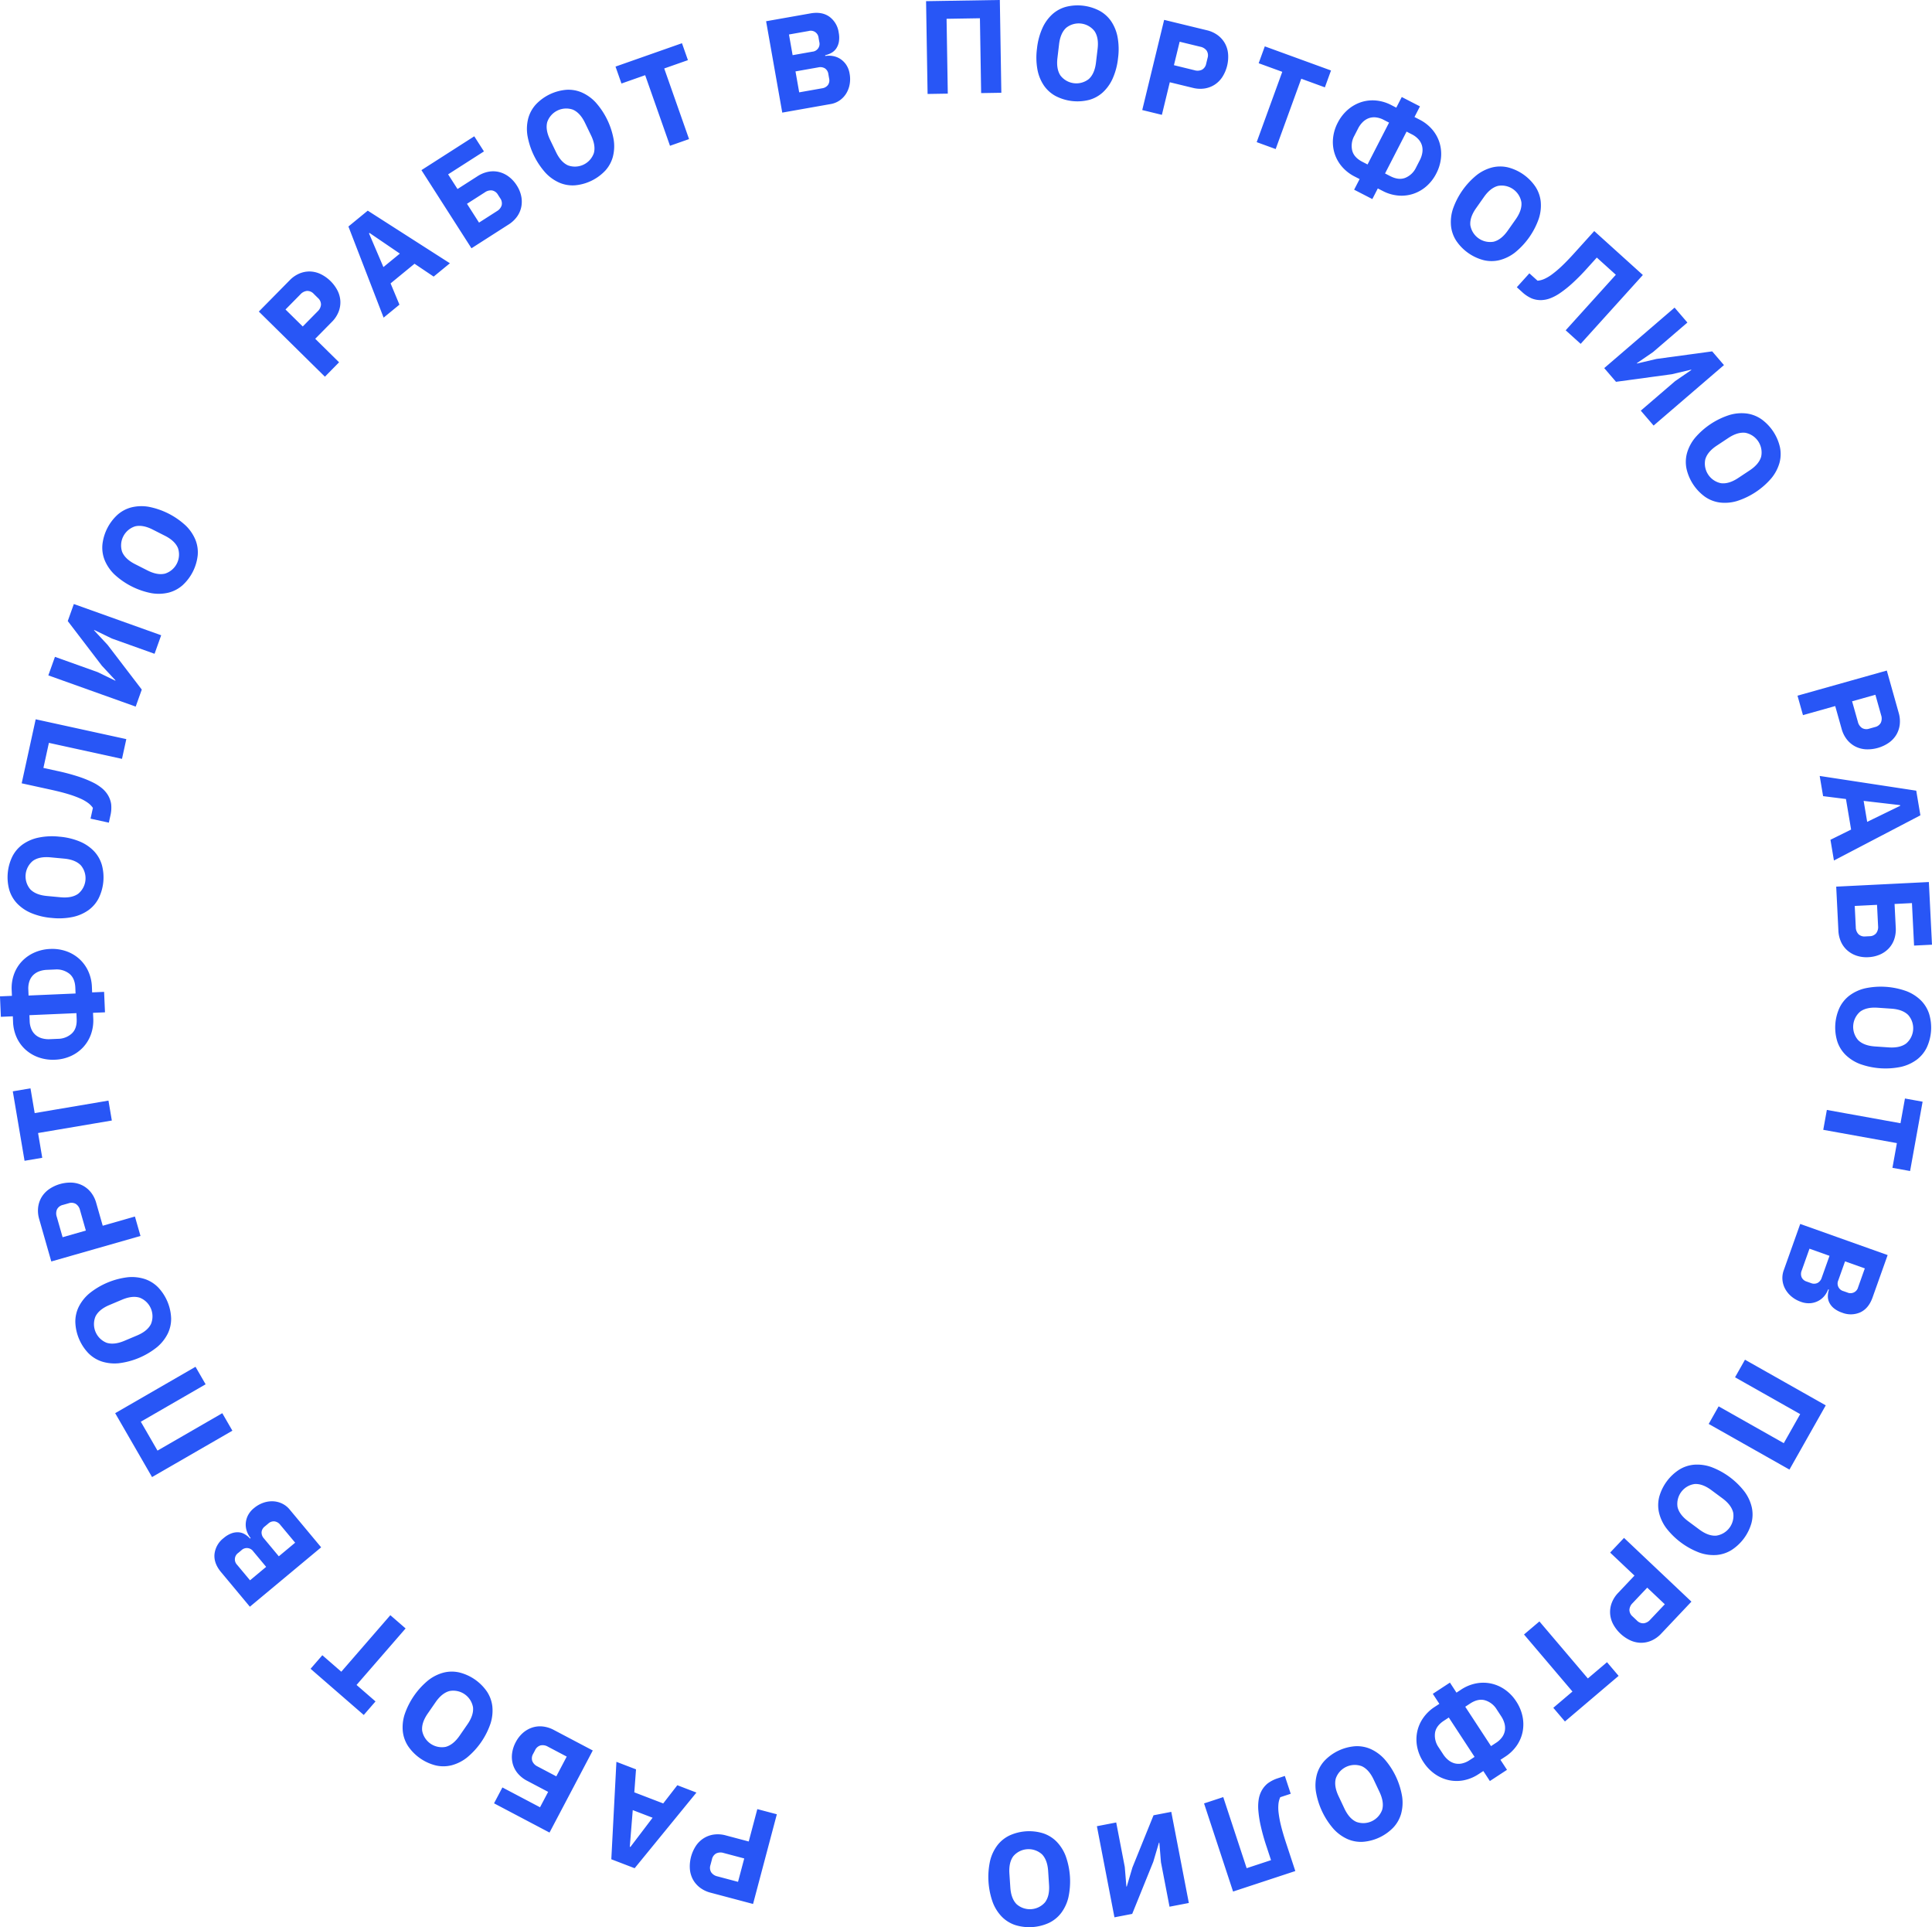 <?xml version="1.0" encoding="UTF-8"?> <svg xmlns="http://www.w3.org/2000/svg" width="872.188" height="869.844" viewBox="0 0 872.188 869.844"> <defs> <style> .cls-1 { fill: #2856f6; fill-rule: evenodd; } </style> </defs> <path id="РАБОТ_В_ПОРТФОЛИО_РАБОТ_В_ПОРТФОЛИО_РАБОТ_В_ПОРТФОЛИО_копия" data-name="РАБОТ В ПОРТФОЛИО РАБОТ В ПОРТФОЛИО РАБОТ В ПОРТФОЛИО копия" class="cls-1" d="M404.7,881.411l-3.877,14.615L390.5,893.287a13.444,13.444,0,0,0-5.358-.4,11.7,11.7,0,0,0-4.556,1.616,12.007,12.007,0,0,0-3.542,3.4,16.918,16.918,0,0,0-2.792,10.526,11.968,11.968,0,0,0,1.38,4.743,11.723,11.723,0,0,0,3.156,3.662,13.43,13.43,0,0,0,4.85,2.31l19.138,5.078,10.739-40.48Zm-8.708,32.825-9.279-2.462a4.636,4.636,0,0,1-2.834-1.838,3.94,3.94,0,0,1-.338-3.287l0.677-2.551a3.935,3.935,0,0,1,1.923-2.687,4.634,4.634,0,0,1,3.372-.192l9.279,2.462Zm-54.906-54.169-2.3,43.979,10.53,4.044,27.9-34.148-8.625-3.313-6.372,8.222-13.05-5.011,0.77-10.374Zm7.377,21.794,8.962,3.442-10.013,13.186-0.28-.107Zm-18.047-26.912L312.9,845.72a13.775,13.775,0,0,0-5.119-1.612,11.361,11.361,0,0,0-4.789.528,12.275,12.275,0,0,0-4.158,2.421,14.273,14.273,0,0,0-3.2,4.146,14.753,14.753,0,0,0-1.637,5.038,12.133,12.133,0,0,0,.326,4.851,11.389,11.389,0,0,0,2.271,4.249,13.827,13.827,0,0,0,4.224,3.31l9.449,4.979-3.664,6.953-16.987-8.95-3.775,7.166L310.889,892Zm-11.761,2.756-4.7,8.918-8.494-4.475a4.637,4.637,0,0,1-2.35-2.426,3.94,3.94,0,0,1,.405-3.279l0.839-1.592a3.935,3.935,0,0,1,2.476-2.188,4.628,4.628,0,0,1,3.329.567Zm-48.468-37.967a15.209,15.209,0,0,0-7.125.071,19.09,19.09,0,0,0-6.916,3.461,34.073,34.073,0,0,0-10.679,15.448,19.085,19.085,0,0,0-.8,7.693,15.24,15.24,0,0,0,2.45,6.69,21.4,21.4,0,0,0,12.437,8.6,15.209,15.209,0,0,0,7.125-.071,19.047,19.047,0,0,0,6.915-3.461,34.051,34.051,0,0,0,10.68-15.448,19.063,19.063,0,0,0,.8-7.692,15.21,15.21,0,0,0-2.45-6.691A21.4,21.4,0,0,0,270.183,819.738Zm6.167,15.716q0.365,3.534-2.5,7.68l-3.548,5.133q-2.867,4.144-6.3,5.053a9.054,9.054,0,0,1-10.611-7.336q-0.364-3.534,2.5-7.681l3.549-5.132q2.866-4.146,6.3-5.053A9.054,9.054,0,0,1,276.35,835.454ZM208.325,811.96l-5.311,6.117,24.013,20.847,5.31-6.116-8.563-7.434,22.146-25.508-6.887-5.979L216.888,819.4Zm-0.531-48.706L193.582,746.2a10.014,10.014,0,0,0-3.48-2.724,10.513,10.513,0,0,0-4.148-1,11.862,11.862,0,0,0-4.367.711,13.3,13.3,0,0,0-4.091,2.354,10.134,10.134,0,0,0-2.908,3.634,9.464,9.464,0,0,0-.849,3.714,8.982,8.982,0,0,0,.626,3.423,10.131,10.131,0,0,0,1.6,2.766l-0.277.23a9.9,9.9,0,0,0-2.377-1.963,6.452,6.452,0,0,0-2.8-.872,7.869,7.869,0,0,0-3.195.476,11.663,11.663,0,0,0-3.538,2.128,10.6,10.6,0,0,0-4.129,7.229q-0.394,4.117,2.946,8.128l13.021,15.626Zm-19.113,4.056-6.722-8.066a3.987,3.987,0,0,1-1.064-2.823,3.649,3.649,0,0,1,1.471-2.593l1.567-1.306a3.652,3.652,0,0,1,2.816-.979,3.983,3.983,0,0,1,2.585,1.555l6.722,8.067Zm-13,10.832-5.8-6.96a3.533,3.533,0,0,1,.492-5.408l1.383-1.153a3.533,3.533,0,0,1,5.408.492l5.8,6.96Zm-7.957-67.525-4.559-7.9-29.255,16.889-7.53-13.043,29.256-16.889-4.56-7.9-36.27,20.938,16.648,28.84Zm-33.533-64.7a15.224,15.224,0,0,0-6.049-3.765,19.1,19.1,0,0,0-7.693-.792,34.069,34.069,0,0,0-17.3,7.3,19.094,19.094,0,0,0-4.8,6.063,15.233,15.233,0,0,0-1.525,6.96,21.4,21.4,0,0,0,5.876,13.931,15.227,15.227,0,0,0,6.049,3.765,19.048,19.048,0,0,0,7.693.792,34.054,34.054,0,0,0,17.3-7.3,19.057,19.057,0,0,0,4.8-6.062,15.217,15.217,0,0,0,1.525-6.96A21.4,21.4,0,0,0,134.192,645.919Zm-3.234,16.57q-1.59,3.178-6.234,5.137l-5.749,2.425q-4.644,1.959-8.03.88a9.054,9.054,0,0,1-5.013-11.886q1.59-3.177,6.233-5.136l5.75-2.426q4.642-1.959,8.029-.88A9.054,9.054,0,0,1,130.958,662.489Zm-7.23-48.534-14.537,4.156-2.936-10.268a13.453,13.453,0,0,0-2.4-4.8,11.725,11.725,0,0,0-3.722-3.086,12.023,12.023,0,0,0-4.739-1.3,16.933,16.933,0,0,0-10.471,2.993,11.99,11.99,0,0,0-3.366,3.615,11.718,11.718,0,0,0-1.528,4.587,13.431,13.431,0,0,0,.5,5.348l5.443,19.038,40.266-11.512ZM91.076,623.29l-2.639-9.23a4.636,4.636,0,0,1,.127-3.375,3.94,3.94,0,0,1,2.649-1.975l2.538-.725a3.939,3.939,0,0,1,3.293.275,4.634,4.634,0,0,1,1.892,2.8l2.639,9.23Zm-14.5-67.2-7.986,1.353L73.9,588.795l7.986-1.353L80,576.261l33.3-5.643-1.523-8.991-33.305,5.642Zm33.633-34.31-0.4-9.232-5.4.234-0.106-2.458a18.641,18.641,0,0,0-1.693-7.194,16.974,16.974,0,0,0-4.051-5.5,17.342,17.342,0,0,0-5.884-3.439,19.08,19.08,0,0,0-7.19-1.01,19.457,19.457,0,0,0-7.078,1.6,17.526,17.526,0,0,0-5.6,3.875,16.8,16.8,0,0,0-3.623,5.8,18.618,18.618,0,0,0-1.09,7.434l0.106,2.458-5.395.233,0.4,9.232,5.395-.234,0.106,2.458a18.612,18.612,0,0,0,1.728,7.312,16.784,16.784,0,0,0,4.11,5.468,17.532,17.532,0,0,0,5.912,3.377,19.417,19.417,0,0,0,7.189.98,19.017,19.017,0,0,0,7.076-1.627,17.3,17.3,0,0,0,5.565-3.934,16.948,16.948,0,0,0,3.562-5.829,18.641,18.641,0,0,0,1.065-7.313l-0.107-2.458Zm-12.781,3.015q0.187,4.316-2.209,6.551a9.3,9.3,0,0,1-6.172,2.4l-3.716.161a11.225,11.225,0,0,1-3.469-.36,7.73,7.73,0,0,1-2.824-1.41,7.149,7.149,0,0,1-1.972-2.557,9.935,9.935,0,0,1-.858-3.866l-0.114-2.638,21.22-.918Zm-0.5-11.509-21.22.918L75.6,511.565a10,10,0,0,1,.522-3.9,7.117,7.117,0,0,1,1.743-2.748,7.757,7.757,0,0,1,2.691-1.648,11.271,11.271,0,0,1,3.425-.659l3.716-.16a9.3,9.3,0,0,1,6.356,1.857q2.58,2.021,2.766,6.336Zm11.856-58.072a15.2,15.2,0,0,0-3.548-6.179,19.078,19.078,0,0,0-6.4-4.337,30.315,30.315,0,0,0-9.225-2.192,30.343,30.343,0,0,0-9.472.436,19.093,19.093,0,0,0-7.1,3.07,15.229,15.229,0,0,0-4.636,5.41,21.4,21.4,0,0,0-1.413,15.054,15.231,15.231,0,0,0,3.548,6.179,19.069,19.069,0,0,0,6.4,4.337,30.32,30.32,0,0,0,9.225,2.192,30.311,30.311,0,0,0,9.472-.436,19.061,19.061,0,0,0,7.1-3.07,15.2,15.2,0,0,0,4.636-5.411A21.4,21.4,0,0,0,108.787,455.213ZM98.1,468.281q-2.9,2.048-7.922,1.576l-6.213-.583q-5.018-.471-7.49-3.023a9.055,9.055,0,0,1,1.206-12.844q2.9-2.046,7.922-1.576l6.213,0.583q5.018,0.471,7.49,3.023A9.054,9.054,0,0,1,98.1,468.281Zm13.851-32.1,0.667-3.048a15.6,15.6,0,0,0,.373-5.354,11.026,11.026,0,0,0-1.726-4.462,12.575,12.575,0,0,0-2.476-2.722,21.062,21.062,0,0,0-4.265-2.683A50.581,50.581,0,0,0,98,415.317a94.562,94.562,0,0,0-9.259-2.456l-6.33-1.385,2.475-11.312,33,7.22,1.949-8.91-40.912-8.95L72.6,418.42l13.012,2.847q4.69,1.026,7.943,2.014a45.846,45.846,0,0,1,5.49,2,18.321,18.321,0,0,1,3.576,2.041,9.73,9.73,0,0,1,2.132,2.186l-1.064,4.865ZM124.069,383.8l2.747-7.684L111.4,355.954l-6.121-6.584,0.061-.169,7.982,3.872,19.266,6.887,2.989-8.362L96.144,337.5,93.4,345.186,108.81,365.35l6.12,6.584-0.06.169-7.982-3.872-19.267-6.887-2.989,8.362Zm27.994-68.267a15.2,15.2,0,0,0-1.035-7.049,19.076,19.076,0,0,0-4.366-6.383,34.047,34.047,0,0,0-16.751-8.49,19.088,19.088,0,0,0-7.729.253,15.242,15.242,0,0,0-6.3,3.333,21.406,21.406,0,0,0-6.835,13.487,15.232,15.232,0,0,0,1.035,7.049,19.065,19.065,0,0,0,4.366,6.384,34.067,34.067,0,0,0,16.752,8.49,19.053,19.053,0,0,0,7.729-.254,15.2,15.2,0,0,0,6.3-3.333A21.386,21.386,0,0,0,152.063,315.535Zm-14.736,8.239q-3.453.84-7.948-1.439l-5.566-2.821q-4.5-2.279-5.86-5.559a9.056,9.056,0,0,1,5.832-11.507q3.453-.838,7.948,1.439l5.566,2.82q4.5,2.279,5.86,5.56A9.054,9.054,0,0,1,137.327,323.774ZM215.888,228.4l-10.77-10.613,7.5-7.607a13.415,13.415,0,0,0,3-4.456,11.7,11.7,0,0,0,.856-4.758,12,12,0,0,0-1.2-4.764,16.928,16.928,0,0,0-7.756-7.644,11.99,11.99,0,0,0-4.8-1.152,11.718,11.718,0,0,0-4.745.926,13.428,13.428,0,0,0-4.411,3.066l-13.9,14.1,29.831,29.4ZM191.7,204.567l6.738-6.838a4.638,4.638,0,0,1,3-1.55,3.94,3.94,0,0,1,3.022,1.336l1.88,1.853a3.939,3.939,0,0,1,1.38,3,4.632,4.632,0,0,1-1.5,3.024l-6.738,6.838ZM265.917,183.7l-37.089-23.746-8.722,7.153,15.887,41.134,7.145-5.86-4-9.6,10.81-8.866,8.636,5.8Zm-22.591-4.365-7.423,6.088-6.51-15.224,0.232-.19Zm32.33-2.4,16.675-10.677a13.774,13.774,0,0,0,3.928-3.656,11.348,11.348,0,0,0,1.9-4.425,12.265,12.265,0,0,0-.053-4.811,14.251,14.251,0,0,0-2.025-4.831,14.759,14.759,0,0,0-3.572-3.911,12.141,12.141,0,0,0-4.38-2.111,11.38,11.38,0,0,0-4.816-.122,13.812,13.812,0,0,0-4.965,2.039l-8.994,5.759-4.238-6.62,16.169-10.353-4.368-6.822-23.85,15.272Zm3.41-11.588-5.436-8.489,8.085-5.176a4.636,4.636,0,0,1,3.269-.847,3.941,3.941,0,0,1,2.652,1.971l0.97,1.516a3.935,3.935,0,0,1,.681,3.233,4.629,4.629,0,0,1-2.137,2.616Zm56.941-23.4a15.22,15.22,0,0,0,3.457-6.23,19.086,19.086,0,0,0,.405-7.723,34.076,34.076,0,0,0-8.159-16.916,19.091,19.091,0,0,0-6.3-4.49,15.233,15.233,0,0,0-7.027-1.174,21.405,21.405,0,0,0-13.619,6.569,15.215,15.215,0,0,0-3.457,6.23,19.069,19.069,0,0,0-.4,7.723,34.045,34.045,0,0,0,8.159,16.915,19.055,19.055,0,0,0,6.3,4.491,15.191,15.191,0,0,0,7.027,1.173A21.4,21.4,0,0,0,336.007,141.94Zm-16.711-2.4q-3.255-1.429-5.443-5.968l-2.711-5.621q-2.19-4.539-1.282-7.975a9.054,9.054,0,0,1,11.619-5.6q3.254,1.43,5.443,5.968l2.711,5.62q2.19,4.54,1.282,7.975A9.056,9.056,0,0,1,319.3,139.542Zm54.075-47.525-2.688-7.641-30,10.55,2.688,7.641,10.7-3.762,11.207,31.866,8.6-3.025L362.673,95.779Zm42.587,23.68,21.861-3.865a10.019,10.019,0,0,0,4.092-1.668,10.486,10.486,0,0,0,2.924-3.107,11.848,11.848,0,0,0,1.553-4.143,13.324,13.324,0,0,0-.012-4.72,10.14,10.14,0,0,0-1.71-4.328,9.463,9.463,0,0,0-2.8-2.582,8.979,8.979,0,0,0-3.282-1.156,10.131,10.131,0,0,0-3.2.017l-0.062-.355a9.915,9.915,0,0,0,2.884-1.089,6.454,6.454,0,0,0,2.146-1.994,7.869,7.869,0,0,0,1.174-3.01,11.689,11.689,0,0,0-.09-4.127,10.611,10.611,0,0,0-4.224-7.174q-3.378-2.387-8.518-1.48l-20.029,3.541Zm5.973-18.6,10.339-1.828a3.986,3.986,0,0,1,2.979.479,3.65,3.65,0,0,1,1.52,2.565l0.355,2.009a3.651,3.651,0,0,1-.548,2.93,3.988,3.988,0,0,1-2.634,1.471l-10.34,1.828Zm-2.946-16.662,8.921-1.577a3.532,3.532,0,0,1,4.45,3.113l0.314,1.772a3.533,3.533,0,0,1-3.113,4.45l-8.922,1.577Zm62.58,26.843,9.119-.148-0.548-33.776,15.058-.244,0.548,33.776,9.118-.148L514.181,64.86l-33.3.54Zm72.805,2.717a15.206,15.206,0,0,0,6.263-3.4,19.075,19.075,0,0,0,4.493-6.3,30.361,30.361,0,0,0,2.417-9.169,30.361,30.361,0,0,0-.205-9.48,19.1,19.1,0,0,0-2.895-7.171,15.233,15.233,0,0,0-5.3-4.767,21.4,21.4,0,0,0-15.014-1.781,15.227,15.227,0,0,0-6.264,3.4,19.068,19.068,0,0,0-4.493,6.295,30.345,30.345,0,0,0-2.417,9.169,30.33,30.33,0,0,0,.205,9.48,19.051,19.051,0,0,0,2.9,7.171,15.2,15.2,0,0,0,5.3,4.767A21.4,21.4,0,0,0,554.37,109.991Zm-12.8-11q-1.977-2.953-1.382-7.958l0.735-6.2q0.593-5.005,3.205-7.414a9.054,9.054,0,0,1,12.81,1.519q1.976,2.953,1.383,7.958l-0.735,6.2q-0.594,5-3.206,7.414A9.055,9.055,0,0,1,541.567,98.986Zm45.77,17.707L590.906,102l10.378,2.522a13.448,13.448,0,0,0,5.365.284,11.7,11.7,0,0,0,4.521-1.711,12.016,12.016,0,0,0,3.47-3.479,16.932,16.932,0,0,0,2.571-10.582,11.991,11.991,0,0,0-1.48-4.712,11.711,11.711,0,0,0-3.232-3.595,13.435,13.435,0,0,0-4.9-2.209l-19.241-4.674-9.887,40.7Zm8.017-33,9.328,2.266a4.638,4.638,0,0,1,2.872,1.778,3.942,3.942,0,0,1,.407,3.279l-0.623,2.565a3.936,3.936,0,0,1-1.866,2.726,4.634,4.634,0,0,1-3.368.263L592.776,94.3Zm65.561,20.592,2.771-7.612L633.8,85.8l-2.77,7.612,10.656,3.878L630.136,129.03l8.57,3.119,11.553-31.743ZM674.128,150.5l8.217,4.225,2.469-4.8L687,151.048a18.642,18.642,0,0,0,7.088,2.093,16.972,16.972,0,0,0,6.784-.8,17.341,17.341,0,0,0,5.9-3.409,19.044,19.044,0,0,0,4.438-5.747,19.44,19.44,0,0,0,2.118-6.939,17.546,17.546,0,0,0-.6-6.783,16.8,16.8,0,0,0-3.246-6.02,18.624,18.624,0,0,0-5.919-4.629l-2.188-1.124,2.469-4.8-8.217-4.225-2.469,4.8-2.188-1.125a18.61,18.61,0,0,0-7.208-2.12,16.78,16.78,0,0,0-6.786.863,17.522,17.522,0,0,0-5.862,3.462,19.453,19.453,0,0,0-4.412,5.761,19.055,19.055,0,0,0-2.09,6.953,17.278,17.278,0,0,0,.662,6.783,16.945,16.945,0,0,0,3.3,5.981,18.611,18.611,0,0,0,5.826,4.547L676.6,145.7Zm3.71-12.6q-3.841-1.976-4.6-5.164a9.3,9.3,0,0,1,.973-6.55l1.7-3.308a11.182,11.182,0,0,1,2.031-2.835,7.717,7.717,0,0,1,2.622-1.755,7.145,7.145,0,0,1,3.2-.447,9.943,9.943,0,0,1,3.784,1.169l2.347,1.207-9.711,18.89Zm10.245,5.267,9.712-18.89,2.348,1.207a10.013,10.013,0,0,1,3.126,2.384,7.114,7.114,0,0,1,1.524,2.875,7.749,7.749,0,0,1,.1,3.154,11.25,11.25,0,0,1-1.124,3.3l-1.7,3.309a9.308,9.308,0,0,1-4.761,4.6q-3.033,1.24-6.875-.735ZM732.617,182.3a15.2,15.2,0,0,0,7.125-.008,19.077,19.077,0,0,0,6.945-3.4A34.046,34.046,0,0,0,757.5,163.534a19.1,19.1,0,0,0,.863-7.686,15.221,15.221,0,0,0-2.391-6.711,21.393,21.393,0,0,0-12.362-8.707,15.221,15.221,0,0,0-7.124.008,19.066,19.066,0,0,0-6.946,3.4,34.056,34.056,0,0,0-10.815,15.354,19.056,19.056,0,0,0-.863,7.685,15.2,15.2,0,0,0,2.391,6.711A21.393,21.393,0,0,0,732.617,182.3Zm-6.029-15.769q-0.334-3.537,2.568-7.658l3.594-5.1q2.9-4.121,6.345-5a9.055,9.055,0,0,1,10.547,7.429q0.333,3.537-2.569,7.658l-3.593,5.1q-2.9,4.121-6.346,5A9.054,9.054,0,0,1,726.588,166.527Zm20.981,27.985,2.315,2.092a15.583,15.583,0,0,0,4.463,2.98,11,11,0,0,0,4.731.716,12.543,12.543,0,0,0,3.591-.8,21.037,21.037,0,0,0,4.447-2.371,50.409,50.409,0,0,0,5.492-4.378,94.634,94.634,0,0,0,6.727-6.819l4.344-4.808,8.592,7.763-22.645,25.065,6.767,6.114,28.076-31.076-21.949-19.83-8.93,9.884q-3.217,3.563-5.69,5.9a45.862,45.862,0,0,1-4.461,3.773,18.286,18.286,0,0,1-3.547,2.092,9.753,9.753,0,0,1-2.956.766l-3.7-3.339Zm39.463,36.5,5.318,6.188,25.149-3.416,8.75-2.062,0.118,0.137-7.315,5.02-15.517,13.336,5.787,6.734,31.763-27.3-5.319-6.189-25.149,3.417-8.75,2.062-0.117-.137,7.315-5.021,15.517-13.335-5.788-6.735ZM832.541,289.1a15.234,15.234,0,0,0,6.642,2.581,19.111,19.111,0,0,0,7.706-.645,34.069,34.069,0,0,0,15.654-10.376,19.089,19.089,0,0,0,3.6-6.846,15.219,15.219,0,0,0,.21-7.122,21.394,21.394,0,0,0-8.353-12.6,15.228,15.228,0,0,0-6.641-2.581,19.078,19.078,0,0,0-7.707.645A34.06,34.06,0,0,0,828,262.524a19.052,19.052,0,0,0-3.6,6.846,15.206,15.206,0,0,0-.21,7.122A21.394,21.394,0,0,0,832.541,289.1Zm0.112-16.882q0.974-3.417,5.175-6.2l5.2-3.447q4.2-2.784,7.727-2.351a9.055,9.055,0,0,1,7.127,10.753q-0.975,3.415-5.175,6.2l-5.2,3.448q-4.2,2.784-7.728,2.351A9.055,9.055,0,0,1,832.653,272.213Zm44.1,115.428,14.555-4.094,2.892,10.281a13.425,13.425,0,0,0,2.383,4.815,11.712,11.712,0,0,0,3.708,3.1,12.017,12.017,0,0,0,4.734,1.317,16.921,16.921,0,0,0,10.483-2.949,11.975,11.975,0,0,0,3.381-3.6,11.7,11.7,0,0,0,1.548-4.58,13.427,13.427,0,0,0-.477-5.351l-5.361-19.06-40.316,11.34Zm32.691-9.195,2.6,9.241a4.638,4.638,0,0,1-.142,3.375,3.943,3.943,0,0,1-2.658,1.963l-2.541.714a3.938,3.938,0,0,1-3.292-.289,4.63,4.63,0,0,1-1.879-2.806l-2.6-9.241ZM890.73,453.262l39.032-20.394-1.875-11.123L884.3,415.1l1.537,9.112,10.32,1.3,2.324,13.785-9.322,4.615Zm15.009-17.439-1.6-9.466,16.447,1.912,0.05,0.3Zm-13.983,29.235,0.985,19.776a13.8,13.8,0,0,0,1.221,5.226,11.345,11.345,0,0,0,2.895,3.85,12.236,12.236,0,0,0,4.2,2.344,14.243,14.243,0,0,0,5.2.642,14.735,14.735,0,0,0,5.169-1.158,12.135,12.135,0,0,0,4.008-2.753,11.371,11.371,0,0,0,2.5-4.119,13.823,13.823,0,0,0,.7-5.321L918.1,472.878l7.851-.391,0.955,19.176,8.09-.4-1.409-28.285Zm8.364,8.715,10.067-.5,0.478,9.588a4.642,4.642,0,0,1-.889,3.258,3.939,3.939,0,0,1-3.028,1.322l-1.8.09a3.935,3.935,0,0,1-3.144-1.015,4.63,4.63,0,0,1-1.209-3.154Zm-7.907,61.047a15.216,15.216,0,0,0,3.7,6.088,19.109,19.109,0,0,0,6.511,4.174,34.054,34.054,0,0,0,18.736,1.282,19.1,19.1,0,0,0,7.018-3.248,15.244,15.244,0,0,0,4.5-5.526,21.4,21.4,0,0,0,1.032-15.085,15.235,15.235,0,0,0-3.7-6.087,19.059,19.059,0,0,0-6.51-4.174,34.056,34.056,0,0,0-18.736-1.282,19.051,19.051,0,0,0-7.018,3.248,15.2,15.2,0,0,0-4.5,5.526A21.4,21.4,0,0,0,892.213,534.82Zm10.355-13.334q2.852-2.12,7.88-1.776l6.225,0.426q5.028,0.345,7.564,2.834a9.051,9.051,0,0,1-.881,12.869q-2.85,2.119-7.879,1.776l-6.226-.426q-5.028-.343-7.564-2.833A9.055,9.055,0,0,1,902.568,521.486Zm14.573,70.489,7.971,1.44,5.653-31.293-7.971-1.44-2.015,11.159-33.242-6-1.622,8.975,33.242,6ZM875.513,617.3l-7.444,20.915a10.028,10.028,0,0,0-.573,4.382,10.5,10.5,0,0,0,1.256,4.077,11.848,11.848,0,0,0,2.835,3.4A13.281,13.281,0,0,0,875.7,652.4a10.152,10.152,0,0,0,4.608.653,9.467,9.467,0,0,0,3.629-1.161,8.979,8.979,0,0,0,2.627-2.281,10.126,10.126,0,0,0,1.565-2.787l0.339,0.121a9.924,9.924,0,0,0-.479,3.046,6.461,6.461,0,0,0,.673,2.851,7.878,7.878,0,0,0,2.037,2.508,11.648,11.648,0,0,0,3.633,1.961,10.6,10.6,0,0,0,8.324-.126q3.745-1.756,5.5-6.673l6.82-19.163Zm13.221,14.387-3.521,9.892a3.987,3.987,0,0,1-1.888,2.353,3.654,3.654,0,0,1-2.98.054l-1.922-.684a3.656,3.656,0,0,1-2.277-1.925,3.988,3.988,0,0,1,.023-3.017l3.521-9.892Zm15.941,5.673-3.038,8.536a3.534,3.534,0,0,1-4.9,2.33l-1.7-.6a3.532,3.532,0,0,1-2.33-4.9l3.037-8.536Zm-54.1,41.213-4.487,7.939,29.409,16.62-7.41,13.111-29.409-16.619-4.487,7.939,36.461,20.605,16.383-28.991ZM811.9,740.331a15.219,15.219,0,0,0-.165,7.123,19.076,19.076,0,0,0,3.23,7.027,34.077,34.077,0,0,0,15.084,11.187,19.1,19.1,0,0,0,7.662,1.05,15.222,15.222,0,0,0,6.768-2.226,21.4,21.4,0,0,0,9.007-12.145,15.233,15.233,0,0,0,.165-7.123,19.062,19.062,0,0,0-3.23-7.027,34.077,34.077,0,0,0-15.084-11.187,19.063,19.063,0,0,0-7.662-1.05,15.21,15.21,0,0,0-6.768,2.226A21.4,21.4,0,0,0,811.9,740.331Zm15.912-5.642q3.544-.247,7.593,2.755l5.012,3.717q4.048,3,4.841,6.466a9.054,9.054,0,0,1-7.684,10.362q-3.544.246-7.593-2.755l-5.012-3.717q-4.048-3-4.841-6.466A9.054,9.054,0,0,1,827.811,734.689ZM789.7,765.628l10.987,10.388-7.337,7.761a13.423,13.423,0,0,0-2.908,4.516,11.7,11.7,0,0,0-.757,4.775,12.01,12.01,0,0,0,1.3,4.739,16.916,16.916,0,0,0,7.913,7.481,11.981,11.981,0,0,0,4.826,1.053,11.7,11.7,0,0,0,4.724-1.024,13.42,13.42,0,0,0,4.347-3.156l13.6-14.388L795.968,759Zm24.677,23.331-6.6,6.976a4.633,4.633,0,0,1-2.968,1.611,3.937,3.937,0,0,1-3.049-1.273l-1.919-1.813a3.938,3.938,0,0,1-1.441-2.973,4.631,4.631,0,0,1,1.442-3.054l6.595-6.976Zm-50.333,46.729,5.244,6.174,24.236-20.588-5.244-6.174-8.643,7.342L757.77,796.7l-6.951,5.9,21.87,25.744Zm-46.668-11.372-7.731,5.061L712.6,833.9l-2.058,1.347a18.6,18.6,0,0,0-5.318,5.131,16.951,16.951,0,0,0-2.658,6.293,17.346,17.346,0,0,0,.051,6.815,19.063,19.063,0,0,0,2.806,6.7,19.462,19.462,0,0,0,4.99,5.267,17.547,17.547,0,0,0,6.192,2.832,16.813,16.813,0,0,0,6.838.149,18.6,18.6,0,0,0,6.947-2.863l2.058-1.347,2.958,4.518,7.731-5.06-2.958-4.518,2.059-1.348a18.62,18.62,0,0,0,5.4-5.221,16.781,16.781,0,0,0,2.6-6.327,17.521,17.521,0,0,0-.117-6.808,19.422,19.422,0,0,0-2.831-6.68,19.038,19.038,0,0,0-5.015-5.251,17.275,17.275,0,0,0-6.226-2.773,16.937,16.937,0,0,0-6.83-.083,18.616,18.616,0,0,0-6.831,2.822l-2.058,1.347Zm9.123,9.446q3.615-2.365,6.761-1.449a9.306,9.306,0,0,1,5.216,4.079l2.037,3.113a11.231,11.231,0,0,1,1.463,3.165,7.724,7.724,0,0,1,.231,3.148,7.139,7.139,0,0,1-1.19,3,9.94,9.94,0,0,1-2.885,2.713l-2.209,1.446-11.633-17.771Zm-9.638,6.309L728.5,857.842l-2.208,1.446a10,10,0,0,1-3.616,1.543,7.133,7.133,0,0,1-3.253-.094,7.77,7.77,0,0,1-2.792-1.472,11.273,11.273,0,0,1-2.316-2.607l-2.037-3.112a9.309,9.309,0,0,1-1.652-6.413q0.418-3.251,4.033-5.616Zm-56.015,19.415a15.207,15.207,0,0,0-3.511,6.2,19.062,19.062,0,0,0-.473,7.719,34.043,34.043,0,0,0,8.009,16.986,19.1,19.1,0,0,0,6.256,4.546,15.221,15.221,0,0,0,7.017,1.235,21.384,21.384,0,0,0,13.676-6.448,15.211,15.211,0,0,0,3.511-6.2,19.047,19.047,0,0,0,.474-7.719,34.054,34.054,0,0,0-8.01-16.987,19.049,19.049,0,0,0-6.256-4.546,15.193,15.193,0,0,0-7.017-1.235A21.4,21.4,0,0,0,660.848,859.486Zm16.69,2.545q3.24,1.458,5.39,6.016l2.661,5.644q2.149,4.558,1.212,7.986a9.055,9.055,0,0,1-11.668,5.5q-3.24-1.458-5.391-6.016l-2.661-5.644q-2.149-4.558-1.211-7.986A9.054,9.054,0,0,1,677.538,862.031Zm-34.688,4.42-2.964.976a15.584,15.584,0,0,0-4.8,2.4,11.009,11.009,0,0,0-2.964,3.756,12.517,12.517,0,0,0-1.084,3.515,21.056,21.056,0,0,0-.142,5.037,50.506,50.506,0,0,0,1.086,6.939,94.233,94.233,0,0,0,2.6,9.221l2.027,6.155-11,3.623L615.038,875.99l-8.662,2.854,13.1,39.777,28.1-9.254-4.167-12.651q-1.5-4.56-2.306-7.863a46.014,46.014,0,0,1-1.07-5.744,18.279,18.279,0,0,1-.061-4.117,9.743,9.743,0,0,1,.8-2.948l4.73-1.558Zm-51.268,16.206-8.013,1.544-9.521,23.526-2.555,8.619-0.177.034-0.726-8.842-3.871-20.091L558,889.127l7.923,41.124,8.013-1.544,9.521-23.526,2.555-8.619,0.177-.034,0.726,8.842,3.871,20.091,8.719-1.68Zm-73,10.644a15.221,15.221,0,0,0-5.539,4.482,19.081,19.081,0,0,0-3.269,7.009A34.06,34.06,0,0,0,511,923.531a19.089,19.089,0,0,0,4.155,6.523,15.229,15.229,0,0,0,6.076,3.72,21.4,21.4,0,0,0,15.088-.988,15.223,15.223,0,0,0,5.539-4.482,19.06,19.06,0,0,0,3.269-7.008,34.062,34.062,0,0,0-1.228-18.74,19.045,19.045,0,0,0-4.155-6.522,15.187,15.187,0,0,0-6.077-3.721A21.4,21.4,0,0,0,518.579,893.3Zm14.6,8.484q2.481,2.544,2.811,7.573l0.408,6.226q0.329,5.03-1.8,7.875a9.054,9.054,0,0,1-12.873.843q-2.481-2.543-2.811-7.572L518.5,910.5q-0.329-5.03,1.8-7.874A9.055,9.055,0,0,1,533.175,901.785Z" transform="translate(-62.813 -64.875)"></path> </svg> 